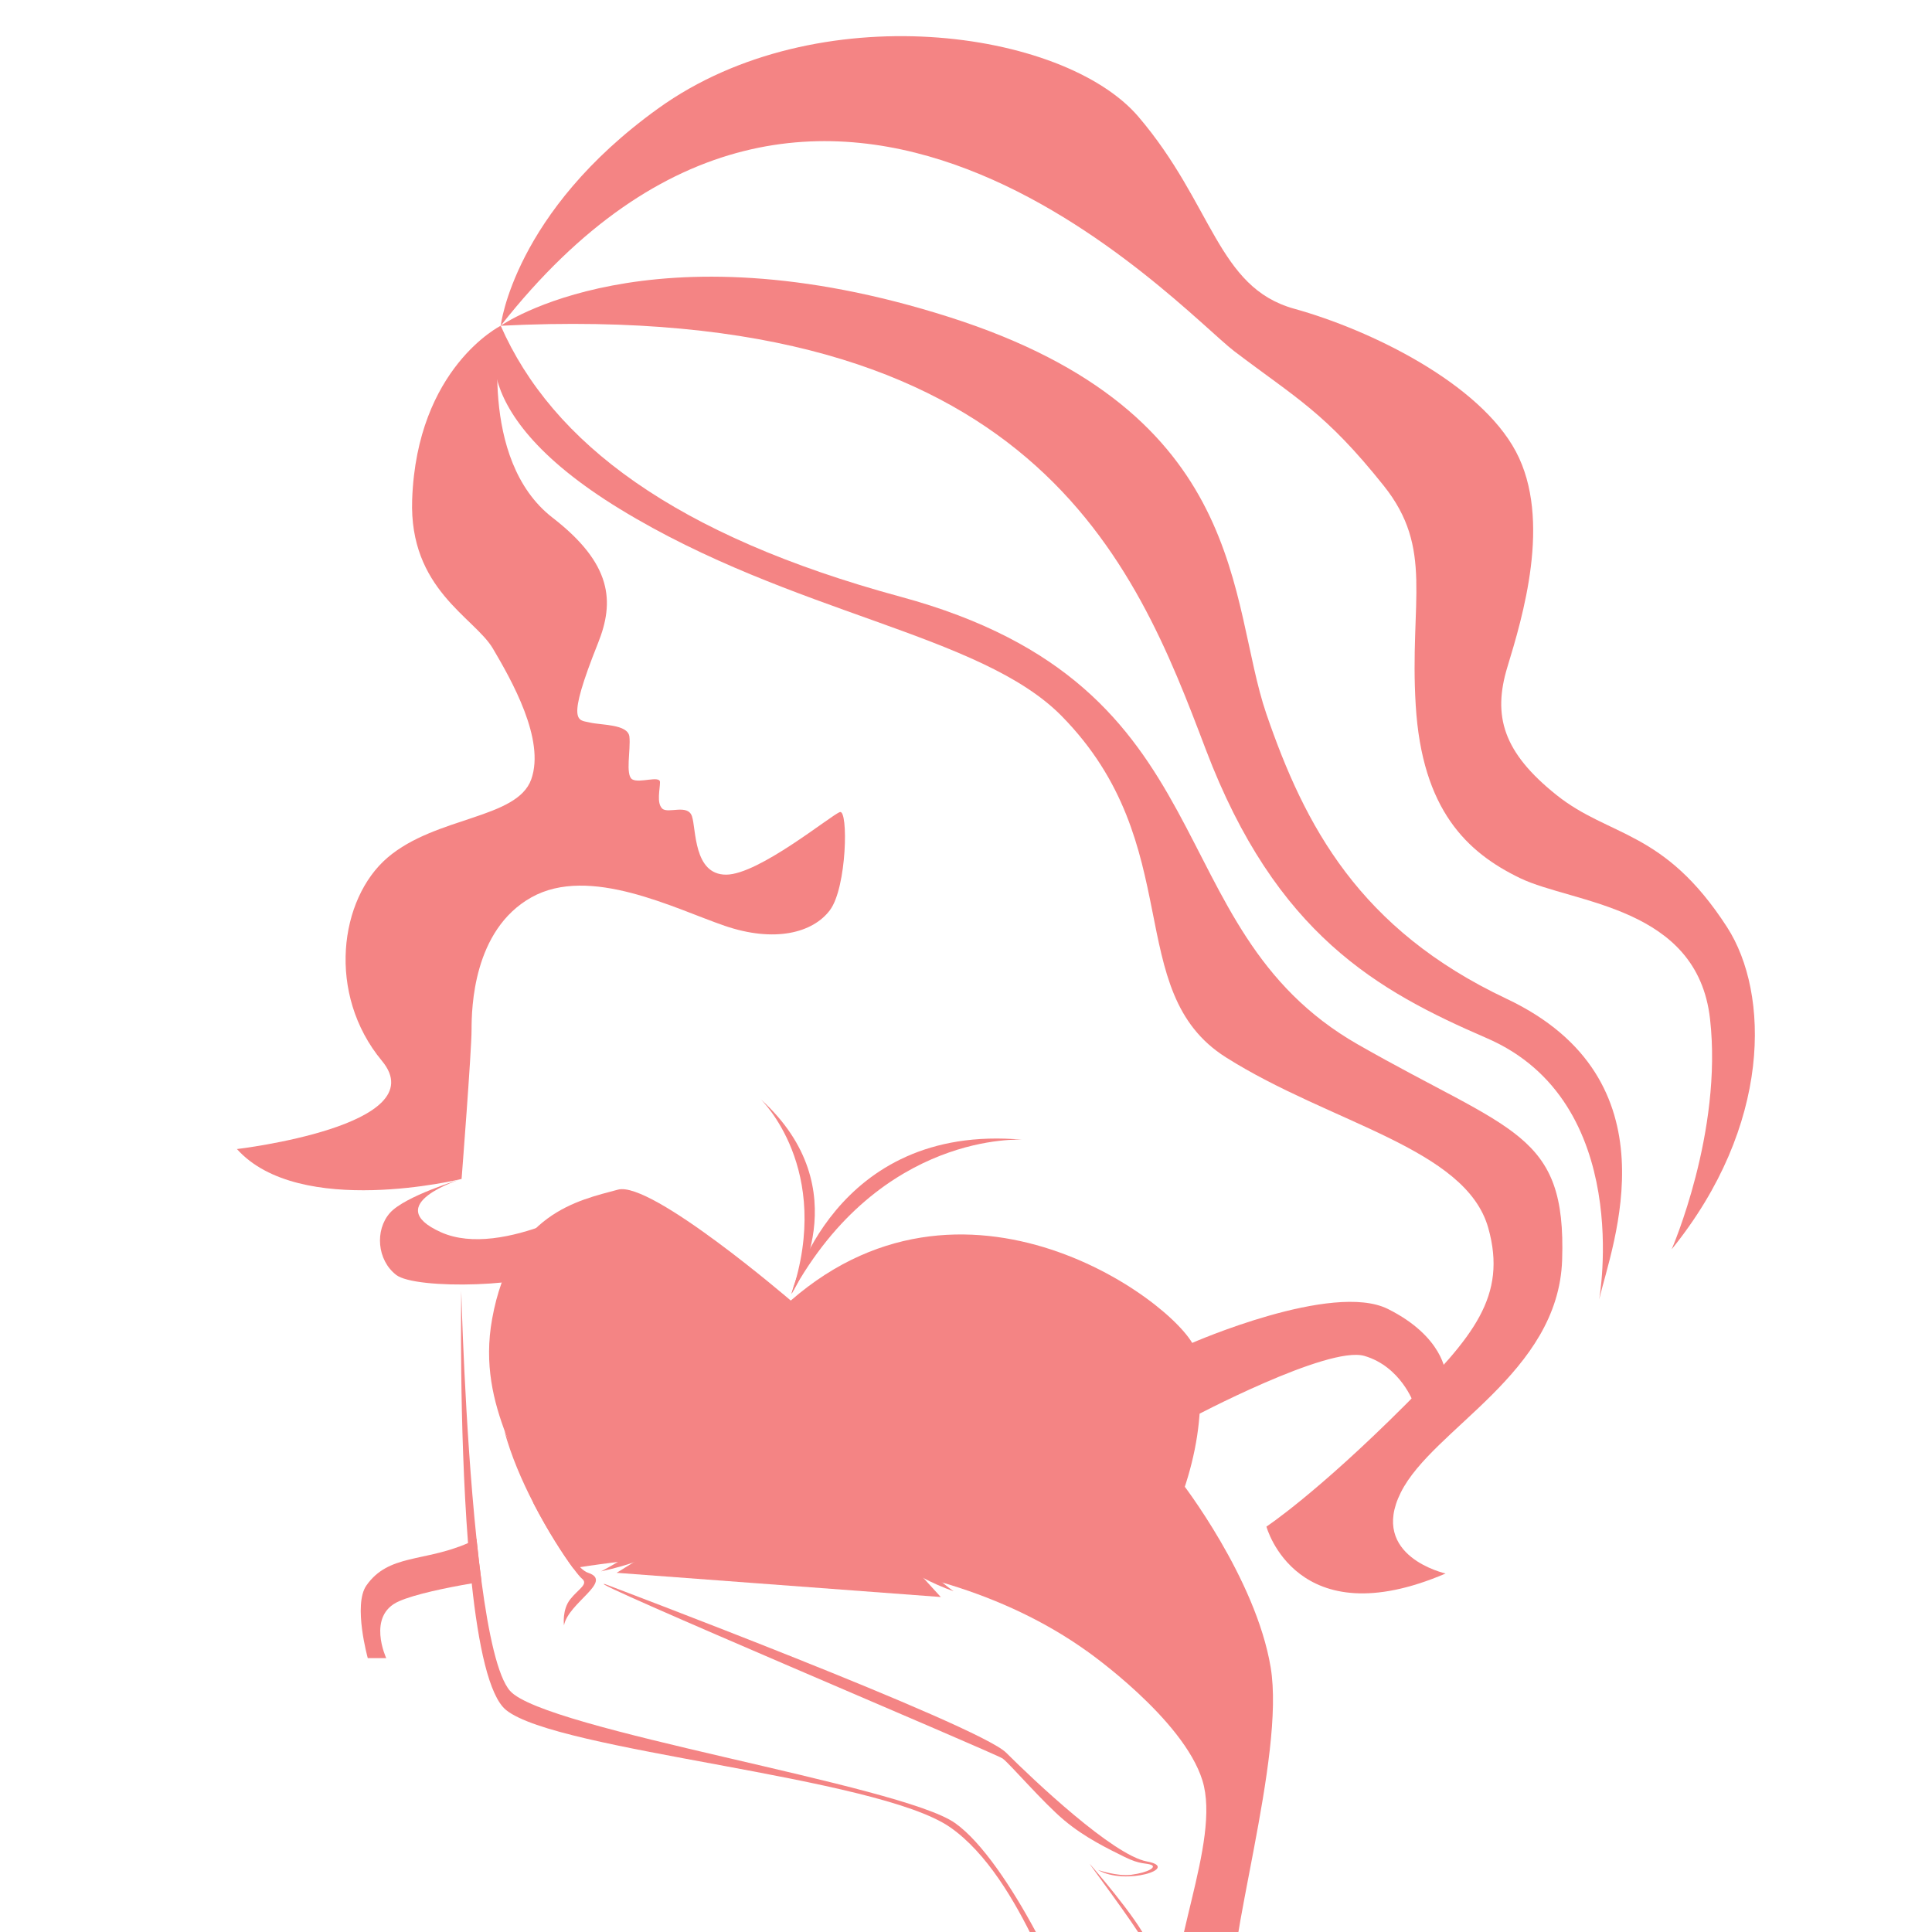 <?xml version="1.0" encoding="utf-8"?>
<!-- Generator: Adobe Illustrator 16.0.0, SVG Export Plug-In . SVG Version: 6.00 Build 0)  -->
<!DOCTYPE svg PUBLIC "-//W3C//DTD SVG 1.1//EN" "http://www.w3.org/Graphics/SVG/1.1/DTD/svg11.dtd">
<svg version="1.1" id="Calque_1" xmlns="http://www.w3.org/2000/svg" xmlns:xlink="http://www.w3.org/1999/xlink" x="0px" y="0px"
	 width="36px" height="36px" viewBox="0 0 36 36" enable-background="new 0 0 36 36" xml:space="preserve">
<rect x="-9.597" y="9.386" fill="#EC2D42" width="5.044" height="11.445"/>
<g>
	<path fill="#F48484" d="M10.297,9.647c1.113,0.861,1.154,1.565,0.848,2.332c-0.609,1.523-0.371,1.431-0.159,1.483
		c0.212,0.053,0.715,0.027,0.742,0.265s-0.08,0.716,0.053,0.795c0.133,0.079,0.517-0.079,0.517,0.053c0,0.133-0.066,0.385,0.04,0.49
		c0.106,0.106,0.477-0.093,0.556,0.146c0.08,0.238,0.027,1.087,0.636,1.087s1.96-1.113,2.12-1.166
		c0.159-0.053,0.132,1.404-0.186,1.828s-1.033,0.609-1.961,0.291c-0.927-0.317-2.517-1.139-3.603-0.529s-1.113,2.066-1.113,2.464
		s-0.186,2.782-0.186,2.782s-3.021,0.742-4.186-0.557c0,0,3.705-0.435,2.702-1.643c-1.033-1.245-0.794-3.021,0.106-3.789
		c0.901-0.769,2.411-0.716,2.676-1.457c0.265-0.742-0.371-1.854-0.715-2.438C8.839,11.502,7.621,10.979,7.68,9.31
		C7.768,6.848,9.33,6.07,9.33,6.07S8.891,8.56,10.297,9.647z"/>
	<path fill="#F48484" d="M9.33,6.07c0,0,0.24-2.116,2.941-4.054c2.954-2.12,7.552-1.47,8.942,0.159s1.47,3.179,2.9,3.577
		c1.432,0.397,3.458,1.391,4.134,2.663c0.676,1.272,0.119,3.1-0.159,4.014s-0.079,1.59,0.914,2.384
		c0.994,0.795,2.004,0.642,3.18,2.464c0.795,1.232,0.834,3.696-1.033,6.002c0,0,0.954-2.187,0.715-4.293
		c-0.238-2.105-2.543-2.146-3.537-2.622c-0.993-0.478-1.828-1.272-1.947-3.22s0.345-2.915-0.596-4.093
		c-1.088-1.364-1.63-1.629-2.782-2.504C21.979,5.771,15.331-1.56,9.33,6.07z"/>
	<path fill="#F48484" d="M29.108,23.478c0.079-2.385-0.931-2.374-3.802-4.014c-3.829-2.187-2.318-6.664-8.527-8.345
		C12.584,9.982,10.29,8.252,9.33,6.07c0,0-0.94,1.484,2.226,3.418c3.216,1.964,6.709,2.312,8.227,3.855
		c2.364,2.405,1.112,5.126,3.06,6.359c1.948,1.232,4.469,1.686,4.889,3.18c0.357,1.271-0.278,2.026-1.55,3.299
		c-1.655,1.654-2.584,2.265-2.584,2.265s0.557,2.066,3.339,0.874c0,0-1.431-0.317-0.835-1.51
		C26.697,26.617,29.038,25.592,29.108,23.478z"/>
	<path fill="#F48484" d="M20.259,30.771c-3.147-2.253-7.612-1.858-9.452-1.569c-0.043,0.008-0.085,0.015-0.125,0.021
		c-0.179-0.241-0.468-0.684-0.738-1.206c-0.131-0.405-0.336-0.819-0.509-1.273c-0.001-0.001-0.002-0.002-0.002-0.003
		c-0.238-0.623-0.417-1.319-0.262-2.17c0.357-1.967,1.609-2.205,2.345-2.404c0.62-0.167,3.219,2.067,3.219,2.067
		c3.378-2.941,7.407,0.212,7.551,0.953C22.842,28.048,20.259,30.771,20.259,30.771z"/>
	<path fill="#F48484" d="M9.33,6.07c0,0,2.762-1.947,8.366-0.159c5.604,1.788,5.187,5.306,5.901,7.392
		c0.716,2.086,1.731,4.012,4.472,5.306c3.186,1.503,1.967,4.59,1.729,5.604c0,0,0.662-3.676-2.093-4.868
		c-2.033-0.88-3.928-1.928-5.239-5.385S19.266,5.574,9.33,6.07z"/>
	<g>
		<path fill="#F48484" d="M14.735,24.233c0,0-0.305,4.226,3.034,5.418C17.769,29.651,14.973,27.69,14.735,24.233z"/>
		<path fill="#F48484" d="M14.726,24.233c0,0,0.446,4.199-3.528,5.047C11.198,29.28,14.488,27.69,14.726,24.233z"/>
	</g>
	<path fill="#F48484" d="M14.749,24.109c0,0,1.291-1.94-0.577-3.629C14.172,20.48,15.531,21.775,14.749,24.109z"/>
	<path fill="#F48484" d="M14.747,24.109c0,0,0.772-3.189,4.303-2.872C19.05,21.237,16.413,21.07,14.747,24.109z"/>
	<path fill="#F48484" d="M22.206,25.027c0,0,2.623-1.152,3.656-0.636s1.073,1.192,1.073,1.192l-0.596,0.557
		c0,0-0.239-0.676-0.914-0.874c-0.676-0.199-3.22,1.152-3.22,1.152V25.027z"/>
	<path fill="#F48484" d="M11.277,22.285c0,0-1.907,1.192-3.06,0.676c-1.152-0.517,0.384-0.993,0.384-0.993s-1.06,0.317-1.338,0.636
		c-0.278,0.317-0.239,0.874,0.119,1.152c0.357,0.278,2.583,0.238,3.179-0.159S11.277,22.285,11.277,22.285z"/>
	<path fill="#F48484" d="M22.008,27.611c0,0,1.391,1.788,1.669,3.457s-0.874,5.246-0.716,6.319c0.159,1.073,0.875,1.431,0.875,1.431
		l-0.637,0.755c0,0-1.112-0.596-1.311-1.868c-0.199-1.271,0.874-3.378,0.517-4.53c-0.358-1.152-2.146-2.404-2.146-2.404
		L22.008,27.611z"/>
	<path fill="#F48484" d="M8.972,29.473c-0.059,0.01-0.121,0.021-0.182,0.031c-0.494,0.085-1.056,0.202-1.355,0.333
		c-0.609,0.265-0.238,1.06-0.238,1.06H6.853c0,0-0.276-0.992-0.027-1.352c0.413-0.593,1.077-0.434,1.895-0.792
		c0.021-0.009,0.044-0.019,0.066-0.029c0.033-0.016,0.063-0.032,0.091-0.051C8.906,28.948,8.938,29.217,8.972,29.473z"/>
	<path fill="#F48484" d="M11.489,29.307c0,0,1.749-1.033,2.226-1.775c0.477-0.741,1.006-2.861,1.006-2.861s0.451,2.278,0.875,2.861
		s1.934,2.226,1.934,2.226L11.489,29.307z"/>
	<path fill="#F48484" d="M19.941,37.507c-0.147,0.146-0.865-2.504-2.236-3.458c-1.371-0.953-7.322-1.41-8.276-2.186
		c-0.317-0.258-0.516-1.207-0.639-2.359c-0.026-0.243-0.049-0.495-0.069-0.751c-0.169-2.188-0.126-4.699-0.126-4.699
		s0.063,2.498,0.284,4.619c0.028,0.275,0.06,0.544,0.094,0.8c0.13,0.979,0.303,1.774,0.53,2.033c0.639,0.73,7.279,1.748,8.293,2.464
		S20.04,37.407,19.941,37.507z"/>
	<path fill="#F48484" d="M10.509,30.287c0,0-0.04-0.292,0.119-0.49c0.159-0.198,0.344-0.278,0.212-0.385
		c-0.025-0.02-0.082-0.087-0.158-0.189c-0.179-0.241-0.468-0.684-0.738-1.206c-0.218-0.421-0.423-0.895-0.547-1.357
		c0.003,0.007,0.016,0.035,0.036,0.081c0,0.001,0.001,0.002,0.002,0.003c0.175,0.393,0.915,2.015,1.373,2.458
		c0.055,0.054,0.107,0.091,0.152,0.105C11.436,29.466,10.588,29.863,10.509,30.287z"/>
	<path fill="#F48484" d="M11.277,29.519c0,0,6.956,2.623,7.471,3.14c0.518,0.517,1.988,1.908,2.624,2.027
		c0.636,0.118-0.397,0.457-0.914,0.158c0,0,0.366,0.124,0.62,0.09c0.333-0.045,0.47-0.145,0.376-0.184
		c-0.095-0.04-0.201,0-0.5-0.149c-0.298-0.149-0.73-0.353-1.122-0.681c-0.393-0.328-1.02-1.059-1.148-1.152
		C18.555,32.673,10.721,29.373,11.277,29.519z"/>
	<path fill="#F48484" d="M20.312,34.738c0,0,0.874,0.993,1.087,1.47c0.212,0.478,0.477,1.696,0.437,1.735
		c-0.039,0.04-0.278,0.04-0.424-0.198c0,0,0.06,0.024,0.104,0.074s0.209,0.154,0.249,0.1c0,0-0.154-1.237-0.408-1.679
		C21.104,35.798,20.245,34.667,20.312,34.738z"/>
</g>
</svg>
